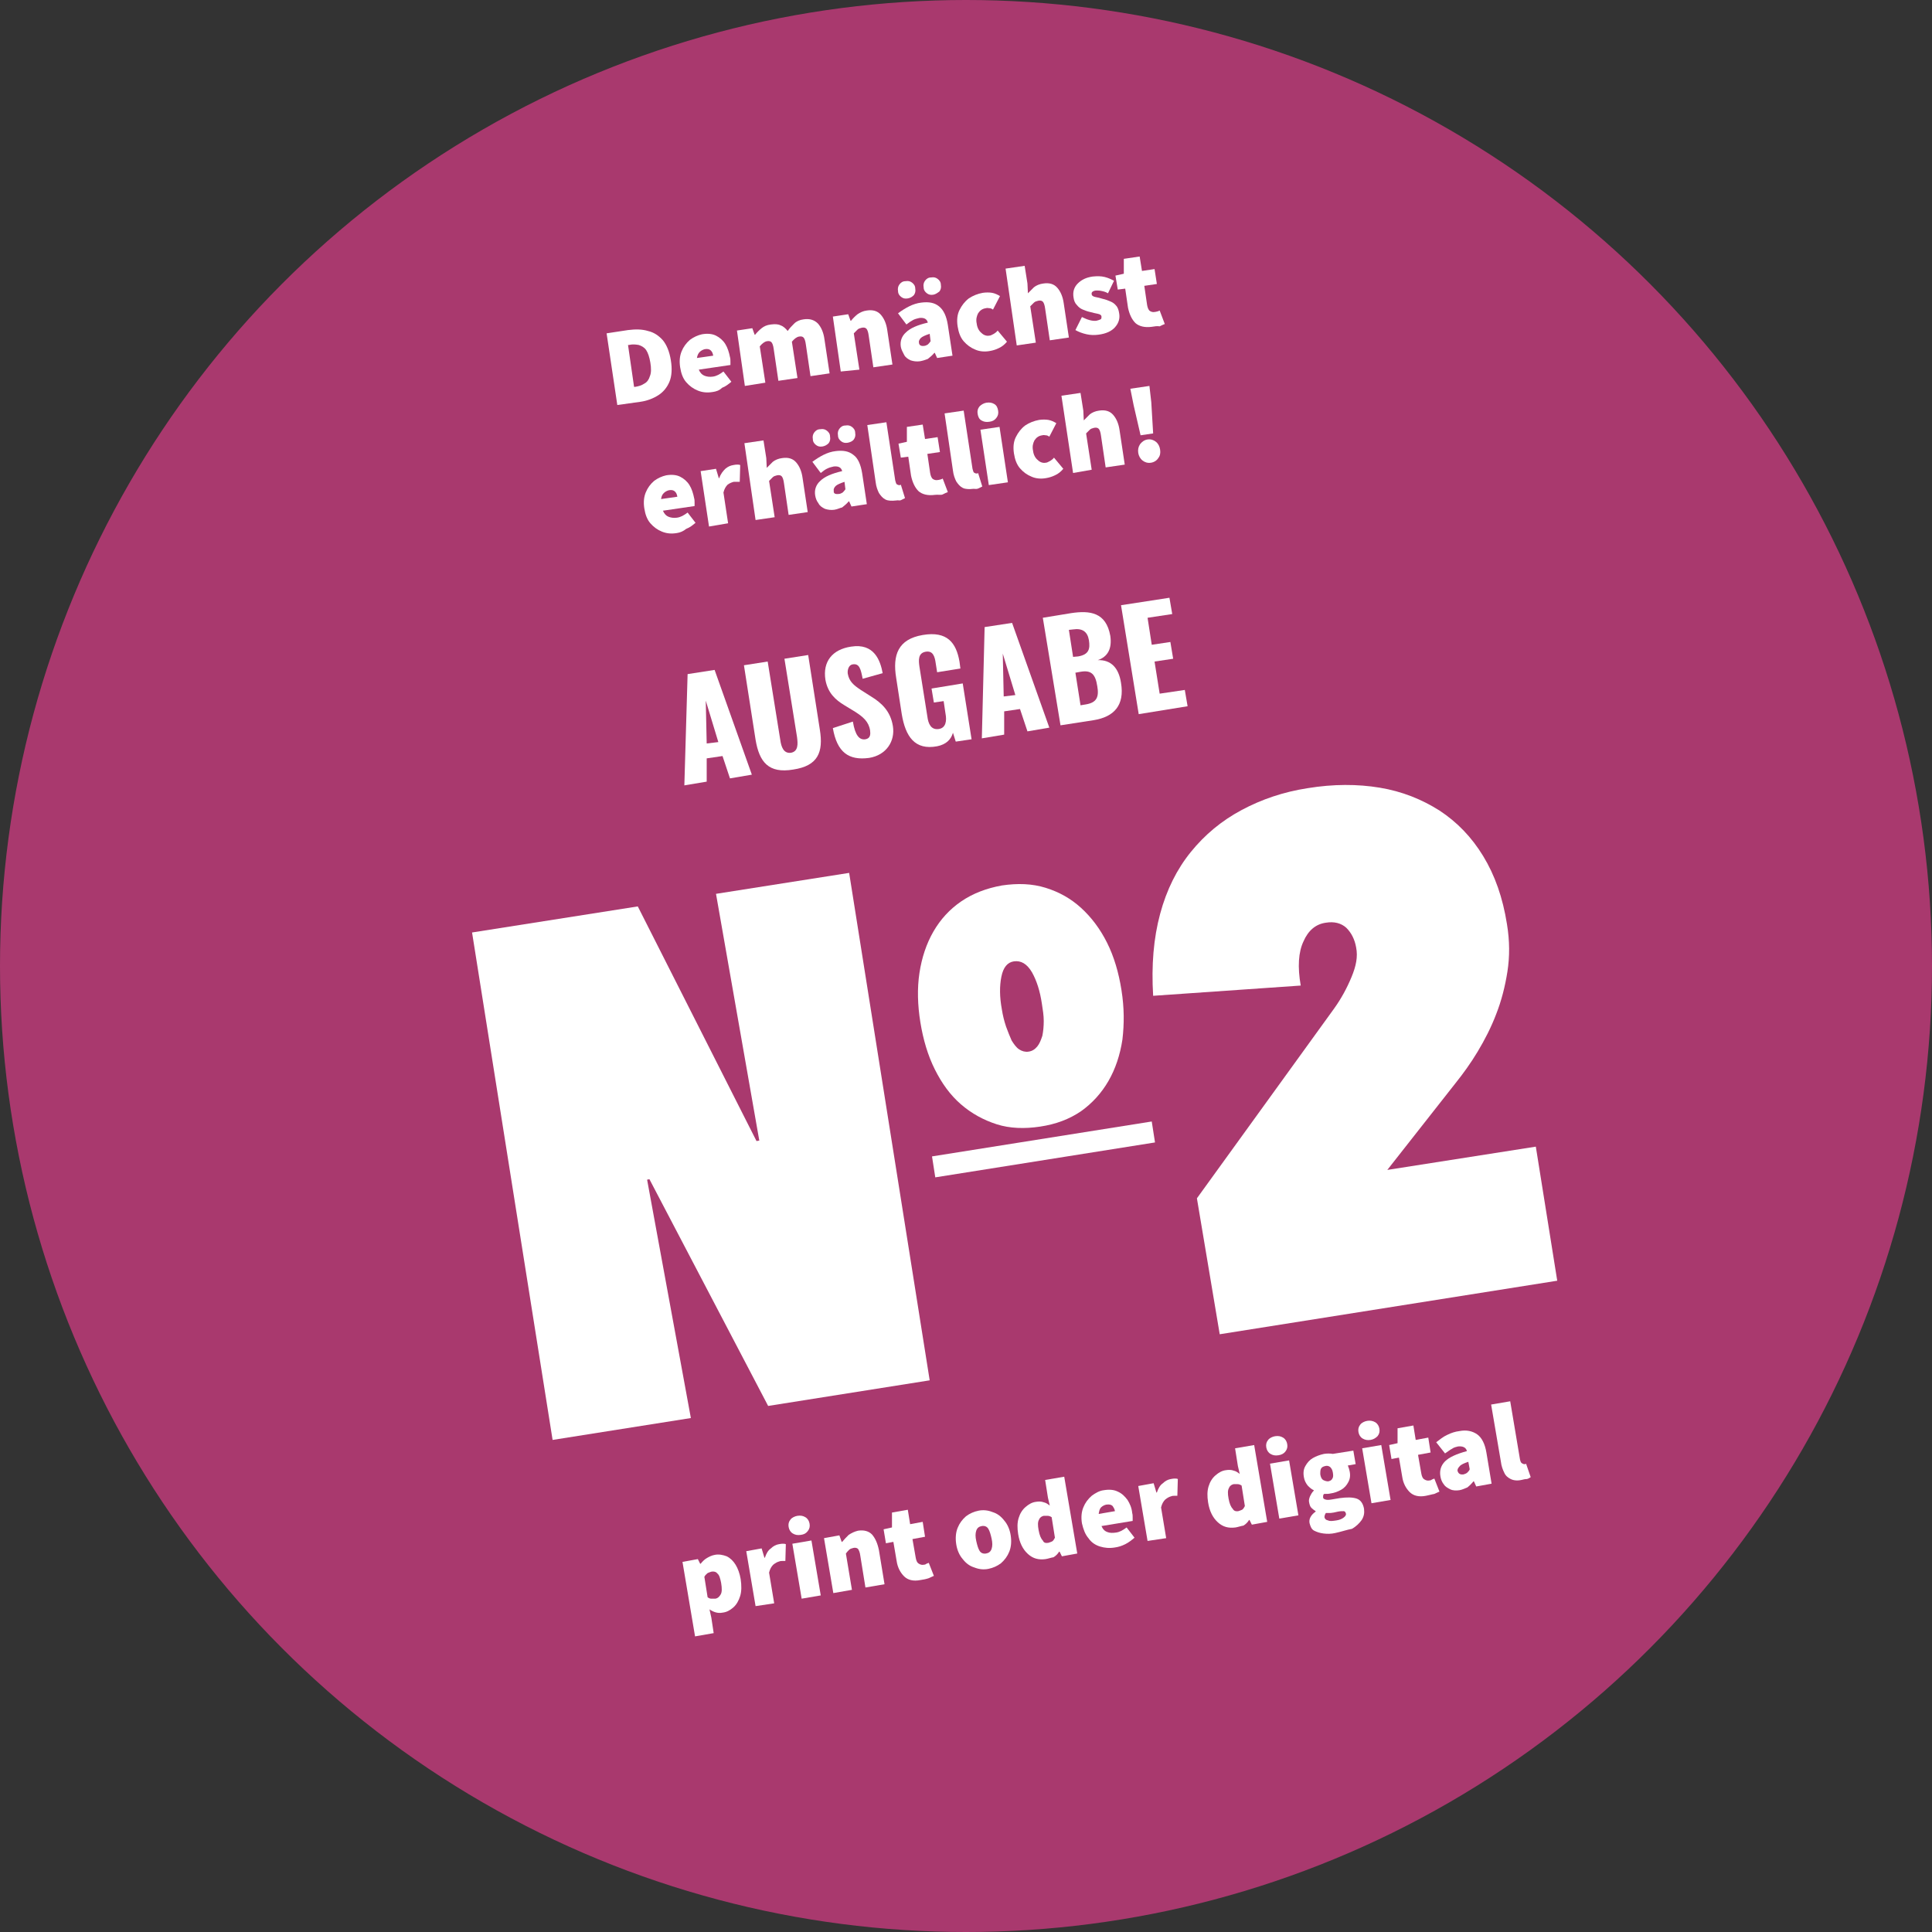 <?xml version="1.0" encoding="UTF-8"?>
<!-- Generator: Adobe Illustrator 27.5.0, SVG Export Plug-In . SVG Version: 6.00 Build 0)  -->
<svg xmlns="http://www.w3.org/2000/svg" xmlns:xlink="http://www.w3.org/1999/xlink" version="1.1" id="Ebene_1" x="0px" y="0px" viewBox="0 0 415 415" style="enable-background:new 0 0 415 415;" xml:space="preserve">
<rect x="0" y="0" width="415" height="415" fill="#333333" stroke="none"/>
<style type="text/css">
	.st0{fill:#A9396E;}
	.st1{fill:#FFFFFF;}
</style>
<circle class="st0" cx="207.5" cy="207.5" r="207.5"></circle>
<path class="st1" d="M147.7,144.8l5.8-0.9l8,22.5l-4.7,0.8l-1.6-4.8l-3.4,0.5l0,5l-4.8,0.8L147.7,144.8L147.7,144.8z M154.3,159.4  l-2.7-8.9l0.2,9.2L154.3,159.4L154.3,159.4z"></path>
<path class="st1" d="M162.3,158.9l-2.5-16l5.1-0.8l2.7,16.8c0.2,1.5,0.7,3,2.3,2.8c1.6-0.3,1.5-1.9,1.3-3.4l-2.7-16.8l5.1-0.8  l2.5,16c0.8,4.9-0.4,7.8-5.7,8.6C165.1,166.2,163.1,163.7,162.3,158.9L162.3,158.9z"></path>
<path class="st1" d="M178.9,156.4l4.3-1.4c0.5,3,1.4,4,2.7,3.8c1.1-0.2,1.1-1.1,1-1.9c-0.3-1.9-1.5-2.9-3.2-4l-2.3-1.4  c-2-1.2-3.6-2.7-4.1-5.5c-0.6-3.9,1.5-6.5,5.5-7.1c5-0.8,6.3,3,6.8,5.7l-4.3,1.2c-0.4-2.1-0.7-3.3-2.1-3.1c-0.9,0.1-1.2,1.2-1.1,2  c0.3,1.7,1.3,2.5,2.8,3.5l2.2,1.4c2.3,1.4,4.2,3.2,4.7,6.4s-1.4,6.2-5.1,6.8C182.3,163.4,179.8,161.6,178.9,156.4L178.9,156.4z"></path>
<path class="st1" d="M193.7,153.4l-1.2-7.8c-0.8-4.9,0.4-8.3,5.7-9.2s7.2,1.7,7.9,5.7l0.2,1.5l-5,0.8l-0.3-1.9  c-0.2-1.5-0.6-2.8-2.2-2.5s-1.5,1.8-1.3,3.2l1.7,10.7c0.2,1.6,0.8,2.9,2.4,2.7s1.8-1.8,1.5-3.3l-0.4-2.7l-2.1,0.3l-0.5-3l6.7-1.1  l1.9,12l-3.4,0.5l-0.6-1.9c-0.4,1.4-1.4,2.5-3.4,2.9C196.5,161.2,194.5,158.2,193.7,153.4L193.7,153.4z"></path>
<path class="st1" d="M211.5,134.7l5.9-0.9l8,22.5l-4.7,0.8l-1.6-4.8l-3.4,0.5l0,5l-4.8,0.8L211.5,134.7L211.5,134.7z M218.1,149.3  l-2.7-8.9l0.2,9.2L218.1,149.3L218.1,149.3z"></path>
<path class="st1" d="M224,132.7l6.1-1c4-0.6,7.5-0.2,8.4,4.9c0.4,2.8-0.6,4.5-2.7,5.2c2.8-0.1,4.5,1.6,5,4.9c0.8,4.8-1.5,7.3-5.9,8  l-7.1,1.1L224,132.7L224,132.7z M231.6,141c2.3-0.4,2.6-1.6,2.3-3.5c-0.3-1.8-1.4-2.6-3.4-2.3l-0.9,0.1l0.9,5.8L231.6,141L231.6,141  z M233.3,151.3c2.3-0.4,2.8-1.6,2.4-3.9c-0.4-2.6-1.3-3.5-3.6-3.1l-1.1,0.2l1.1,7L233.3,151.3L233.3,151.3z"></path>
<path class="st1" d="M240.8,130l10.4-1.6l0.6,3.5l-5.3,0.8l0.9,5.8l4-0.6l0.6,3.6l-4,0.6l1.1,6.9l5.4-0.8l0.6,3.5l-10.5,1.7  L240.8,130L240.8,130z"></path>
<path class="st1" d="M139.5,253.3l-0.5,0.1l9.4,51.2l-29.7,4.7l-17.3-109l35.6-5.6l25.5,50.4l0.6-0.1l-9.3-53l28.6-4.5l17.3,109  L165,302L139.5,253.3L139.5,253.3z"></path>
<path class="st1" d="M223.4,242c-3.3,0.5-6.5,0.4-9.3-0.5s-5.4-2.3-7.7-4.3c-2.3-2-4.1-4.5-5.6-7.5c-1.5-3-2.5-6.4-3.1-10.1  s-0.7-7.3-0.2-10.6c0.5-3.3,1.5-6.3,3-8.9c1.5-2.6,3.5-4.8,6-6.5c2.5-1.7,5.4-2.8,8.7-3.4c3.4-0.5,6.5-0.4,9.4,0.5  c2.9,0.9,5.4,2.3,7.6,4.3c2.2,2,4.1,4.5,5.6,7.5c1.5,3,2.5,6.4,3.1,10.2s0.6,7.2,0.2,10.6c-0.5,3.3-1.5,6.3-3,8.9  c-1.5,2.6-3.5,4.8-5.9,6.5C229.7,240.4,226.8,241.5,223.4,242L223.4,242z M217.8,206.5c-1.4,0.2-2.3,1.3-2.7,3.3  c-0.4,2-0.4,4.3,0.1,7c0.2,1.3,0.5,2.5,0.9,3.7c0.4,1.1,0.8,2.1,1.2,3c0.5,0.8,1,1.5,1.6,1.9c0.6,0.4,1.3,0.6,2,0.5  c0.8-0.1,1.4-0.5,1.9-1.1c0.5-0.6,0.8-1.4,1.1-2.3c0.2-1,0.3-2,0.3-3.2s-0.2-2.4-0.4-3.7c-0.4-2.7-1.1-4.9-2.1-6.7  C220.6,207,219.3,206.3,217.8,206.5z"></path>
<path class="st1" d="M257.1,257.4l29.5-40.8c1.5-2.1,2.7-4.3,3.7-6.7s1.4-4.4,1-6.4c-0.3-1.7-1-3.1-2.1-4.2c-1.1-1-2.6-1.4-4.4-1.1  c-2.2,0.3-3.8,1.7-4.8,4c-1.1,2.3-1.3,5.5-0.6,9.5l-31.7,2.2c-0.4-6.6,0.1-12.4,1.5-17.6c1.4-5.2,3.6-9.6,6.6-13.3  c3-3.7,6.6-6.7,10.9-9c4.3-2.3,9-3.9,14.2-4.7c5.5-0.9,10.7-0.9,15.5-0.1c4.8,0.8,9,2.5,12.8,4.9c3.8,2.5,6.9,5.7,9.4,9.8  s4.2,8.9,5.1,14.6c0.6,3.6,0.6,7,0.1,10.2c-0.5,3.2-1.3,6.3-2.4,9.1c-1.1,2.9-2.5,5.6-4,8.1c-1.5,2.5-3.1,4.7-4.7,6.7l-14.7,18.7  l31.9-5l4.6,28.8l-72.5,11.5L257.1,257.4L257.1,257.4z"></path>
<path class="st1" d="M200.9,252.9l-0.7-4.5l47.2-7.5l0.7,4.5L200.9,252.9z"></path>
<g>
	<path class="st1" d="M132.6,87l-2.3-15.4l4.6-0.7c1.6-0.2,3-0.2,4.3,0.2c1.3,0.3,2.3,1,3.2,2c0.8,1,1.4,2.4,1.7,4.3   c0.3,1.8,0.2,3.4-0.3,4.6c-0.5,1.2-1.3,2.2-2.4,2.9c-1.1,0.7-2.4,1.2-3.8,1.4L132.6,87z M136.2,83.1l0.2,0c0.7-0.1,1.4-0.3,2-0.7   c0.6-0.3,1-0.9,1.2-1.6c0.3-0.7,0.3-1.7,0.1-2.9c-0.2-1.2-0.5-2.1-0.9-2.7c-0.4-0.6-1-0.9-1.6-1.1c-0.6-0.1-1.3-0.2-2.1,0l-0.2,0   L136.2,83.1z"></path>
	<path class="st1" d="M153.1,84.2c-1.2,0.2-2.2,0.1-3.2-0.3c-1-0.4-1.8-1-2.5-1.8s-1.1-1.9-1.3-3.2c-0.2-1.3-0.1-2.4,0.3-3.4   c0.4-1,1-1.8,1.8-2.5c0.8-0.6,1.7-1,2.6-1.2c1.2-0.2,2.2-0.1,3,0.3c0.8,0.4,1.5,1,2,1.8c0.5,0.8,0.8,1.8,1,2.8   c0.1,0.3,0.1,0.7,0.1,1c0,0.3,0,0.6,0,0.7l-6.8,1c0.3,0.7,0.7,1.1,1.2,1.3c0.5,0.2,1.1,0.3,1.8,0.2c0.8-0.1,1.5-0.5,2.3-1.1   l1.7,2.2c-0.6,0.5-1.2,1-2,1.3C154.5,83.9,153.8,84.1,153.1,84.2z M149.7,76.9l3.5-0.5c-0.1-0.5-0.2-0.8-0.5-1.1   c-0.3-0.3-0.7-0.4-1.3-0.3c-0.4,0.1-0.8,0.3-1.1,0.6S149.8,76.3,149.7,76.9z"></path>
	<path class="st1" d="M160,82.9L158.3,71l3.3-0.5l0.5,1.4l0.1,0c0.4-0.5,0.9-1,1.4-1.4c0.5-0.4,1.1-0.7,2-0.8s1.5-0.1,2.1,0.2   c0.6,0.2,1.1,0.7,1.5,1.2c0.4-0.6,0.9-1.1,1.4-1.6c0.5-0.5,1.2-0.8,2-0.9c1.3-0.2,2.3,0.1,3.1,0.9c0.7,0.8,1.2,1.9,1.4,3.4l1.1,7.3   l-4.1,0.6l-1-6.8c-0.1-0.8-0.3-1.3-0.5-1.5s-0.5-0.3-1-0.2c-0.5,0.1-1,0.5-1.5,1.1l1.2,7.8l-4.1,0.6l-1-6.8   c-0.1-0.8-0.3-1.3-0.5-1.5c-0.2-0.2-0.5-0.3-1-0.2c-0.5,0.1-1,0.5-1.5,1.1l1.2,7.8L160,82.9z"></path>
	<path class="st1" d="M180.6,79.8L178.9,68l3.3-0.5l0.5,1.4l0.1,0c0.4-0.5,0.9-1,1.4-1.4c0.6-0.4,1.2-0.7,2-0.8   c1.3-0.2,2.3,0.1,3,0.9c0.7,0.8,1.2,1.9,1.4,3.4l1.1,7.3l-4.1,0.6l-1-6.8c-0.1-0.8-0.3-1.3-0.5-1.5c-0.2-0.2-0.5-0.3-1-0.2   c-0.4,0.1-0.7,0.2-0.9,0.4c-0.2,0.2-0.5,0.5-0.8,0.8l1.2,7.8L180.6,79.8z"></path>
	<path class="st1" d="M197.6,77.6c-0.7,0.1-1.4,0-2-0.2c-0.6-0.3-1.1-0.6-1.4-1.2s-0.6-1.1-0.7-1.7c-0.2-1.2,0.2-2.3,1.1-3.1   c0.9-0.9,2.5-1.6,4.7-2.1c-0.2-0.8-0.8-1.1-1.8-1c-0.4,0.1-0.9,0.2-1.3,0.4c-0.4,0.2-1,0.6-1.5,1l-1.8-2.4c0.8-0.6,1.6-1.1,2.4-1.5   c0.8-0.4,1.7-0.7,2.6-0.8c1.6-0.2,2.8,0,3.8,0.8s1.6,2.1,1.9,4l1,6.6l-3.3,0.5l-0.5-1.1l-0.1,0c-0.4,0.5-0.9,0.9-1.4,1.3   C198.8,77.3,198.2,77.5,197.6,77.6z M195,64.1c-0.6,0.1-1,0-1.4-0.3c-0.4-0.3-0.7-0.7-0.7-1.3c-0.1-0.5,0-1,0.3-1.4   c0.3-0.4,0.7-0.7,1.3-0.7c0.6-0.1,1,0,1.4,0.3c0.4,0.3,0.7,0.7,0.7,1.3c0.1,0.5,0,1-0.3,1.4C196,63.7,195.6,64,195,64.1z    M198.5,74.3c0.3,0,0.6-0.2,0.8-0.3c0.2-0.2,0.4-0.4,0.6-0.7l-0.2-1.6c-0.9,0.3-1.6,0.6-1.9,0.9c-0.3,0.3-0.5,0.7-0.4,1   C197.4,74.1,197.8,74.4,198.5,74.3z M200.5,63.3c-0.6,0.1-1,0-1.4-0.3c-0.4-0.3-0.7-0.7-0.7-1.3c-0.1-0.5,0-1,0.3-1.4   c0.3-0.4,0.7-0.7,1.3-0.7c0.6-0.1,1,0,1.4,0.3c0.4,0.3,0.7,0.7,0.7,1.3c0.1,0.5,0,1-0.3,1.4C201.4,62.9,201,63.2,200.5,63.3z"></path>
	<path class="st1" d="M212.6,75.4c-1.1,0.2-2.2,0.1-3.1-0.3c-1-0.4-1.8-1-2.5-1.8c-0.7-0.8-1.1-1.9-1.3-3.2   c-0.2-1.3-0.1-2.5,0.4-3.5c0.5-1,1.1-1.8,2-2.5c0.9-0.6,1.9-1,3-1.2c0.7-0.1,1.4-0.1,2,0c0.6,0.1,1.2,0.4,1.7,0.7l-1.5,2.9   c-0.3-0.2-0.5-0.3-0.8-0.3s-0.4-0.1-0.7,0c-0.8,0.1-1.3,0.5-1.7,1.1c-0.3,0.6-0.5,1.3-0.3,2.2c0.1,0.9,0.5,1.6,1,2   c0.5,0.5,1.1,0.7,1.7,0.6c0.3,0,0.6-0.2,1-0.4c0.3-0.2,0.6-0.4,0.8-0.7l2,2.4c-0.5,0.6-1.1,1.1-1.8,1.4   C213.9,75.1,213.2,75.3,212.6,75.4z"></path>
	<path class="st1" d="M218.4,74.2l-2.4-16.5l4.1-0.6l0.6,3.8l0.1,2.1c0.4-0.4,0.8-0.8,1.3-1.3c0.5-0.4,1.2-0.7,2-0.8   c1.3-0.2,2.3,0.1,3,0.9c0.7,0.8,1.2,1.9,1.4,3.4l1.1,7.3l-4.1,0.6l-1-6.8c-0.1-0.8-0.3-1.3-0.5-1.5c-0.2-0.2-0.5-0.3-1-0.2   c-0.4,0.1-0.7,0.2-0.9,0.4c-0.2,0.2-0.5,0.5-0.8,0.8l1.2,7.8L218.4,74.2z"></path>
	<path class="st1" d="M235.9,71.9c-0.8,0.1-1.6,0.1-2.5-0.1c-0.9-0.2-1.7-0.5-2.4-0.9l1.4-2.8c1.2,0.6,2.2,0.9,3.1,0.8   c0.4-0.1,0.7-0.2,0.9-0.3c0.2-0.1,0.2-0.3,0.2-0.6c0-0.3-0.3-0.5-0.8-0.6c-0.5-0.1-1-0.2-1.7-0.4c-0.5-0.1-1-0.3-1.5-0.5   c-0.5-0.2-0.9-0.5-1.3-1c-0.4-0.4-0.6-0.9-0.7-1.6c-0.2-1.2,0.1-2.2,0.9-3c0.8-0.8,1.8-1.3,3.2-1.5c1-0.1,1.8-0.1,2.6,0.1   c0.8,0.2,1.4,0.5,2,0.8L238,63c-0.5-0.3-0.9-0.4-1.4-0.5c-0.4-0.1-0.8-0.1-1.2-0.1c-0.7,0.1-1,0.4-0.9,0.8c0,0.3,0.3,0.5,0.8,0.6   c0.5,0.1,1,0.2,1.6,0.4c0.5,0.1,1,0.3,1.5,0.5c0.5,0.2,1,0.5,1.3,0.9c0.4,0.4,0.6,1,0.7,1.7c0.2,1.1-0.1,2.1-0.9,3   C238.8,71.1,237.6,71.7,235.9,71.9z"></path>
	<path class="st1" d="M247.4,70.2c-1.5,0.2-2.7-0.1-3.5-0.8c-0.8-0.8-1.3-1.9-1.6-3.3l-0.6-4.1l-1.6,0.2l-0.5-3l1.8-0.4l0-3.2   l3.4-0.5l0.5,3.1l2.7-0.4l0.5,3.2l-2.7,0.4l0.6,4.1c0.1,0.6,0.3,1.1,0.6,1.3c0.3,0.2,0.7,0.3,1.1,0.2c0.2,0,0.4-0.1,0.5-0.1   s0.3-0.1,0.5-0.2l1.1,2.9c-0.3,0.1-0.7,0.3-1.1,0.5C248.6,70,248,70.1,247.4,70.2z"></path>
	<path class="st1" d="M145.4,114.5c-1.2,0.2-2.2,0.1-3.2-0.3s-1.8-1-2.5-1.8s-1.1-1.9-1.3-3.2c-0.2-1.3-0.1-2.4,0.3-3.4   c0.4-1,1-1.8,1.8-2.5c0.8-0.6,1.7-1,2.6-1.2c1.2-0.2,2.2-0.1,3,0.3c0.8,0.4,1.5,1,2,1.8c0.5,0.8,0.8,1.8,1,2.8   c0.1,0.3,0.1,0.7,0.1,1c0,0.3,0,0.6,0,0.7l-6.8,1c0.3,0.7,0.7,1.1,1.2,1.3c0.5,0.2,1.1,0.3,1.8,0.2c0.8-0.1,1.5-0.5,2.3-1.1   l1.7,2.2c-0.6,0.5-1.2,1-2,1.3C146.8,114.1,146.1,114.4,145.4,114.5z M142,107.2l3.5-0.5c-0.1-0.5-0.2-0.8-0.5-1.1   c-0.3-0.3-0.7-0.4-1.3-0.3c-0.4,0.1-0.8,0.3-1.1,0.6S142.1,106.5,142,107.2z"></path>
	<path class="st1" d="M152.3,113.1l-1.8-11.9l3.3-0.5l0.6,2l0.1,0c0.3-0.9,0.8-1.5,1.3-2c0.6-0.5,1.1-0.7,1.7-0.8   c0.4-0.1,0.7-0.1,0.9-0.1c0.2,0,0.4,0,0.6,0.1l-0.1,3.6c-0.2,0-0.4,0-0.6,0c-0.2,0-0.5,0-0.7,0c-0.4,0.1-0.9,0.3-1.3,0.6   c-0.4,0.4-0.7,0.9-0.9,1.7l1,6.6L152.3,113.1z"></path>
	<path class="st1" d="M162.3,111.7l-2.4-16.5l4.1-0.6l0.6,3.8l0.1,2.1c0.4-0.4,0.8-0.8,1.3-1.3c0.5-0.4,1.2-0.7,2-0.8   c1.3-0.2,2.3,0.1,3,0.9c0.7,0.8,1.2,1.9,1.4,3.4l1.1,7.3l-4.1,0.6l-1-6.8c-0.1-0.8-0.3-1.3-0.5-1.5c-0.2-0.2-0.5-0.3-1-0.2   c-0.4,0.1-0.7,0.2-0.9,0.4c-0.2,0.2-0.5,0.5-0.8,0.8l1.2,7.8L162.3,111.7z"></path>
	<path class="st1" d="M179.2,109.5c-0.7,0.1-1.4,0-2-0.2c-0.6-0.3-1.1-0.6-1.4-1.2c-0.4-0.5-0.6-1.1-0.7-1.7   c-0.2-1.2,0.2-2.3,1.1-3.1c0.9-0.9,2.5-1.6,4.7-2.1c-0.2-0.8-0.8-1.1-1.8-1c-0.4,0.1-0.9,0.2-1.3,0.4c-0.5,0.2-1,0.6-1.5,1   l-1.8-2.4c0.8-0.6,1.6-1.1,2.4-1.5c0.8-0.4,1.7-0.7,2.6-0.8c1.6-0.2,2.8,0,3.8,0.8c1,0.7,1.6,2.1,1.9,4l1,6.6l-3.3,0.5l-0.5-1.1   l-0.1,0c-0.4,0.5-0.9,0.9-1.4,1.3C180.4,109.1,179.9,109.4,179.2,109.5z M176.7,95.9c-0.6,0.1-1,0-1.4-0.3   c-0.4-0.3-0.7-0.7-0.7-1.3c-0.1-0.5,0-1,0.3-1.4s0.7-0.7,1.3-0.7c0.6-0.1,1,0,1.4,0.3c0.4,0.3,0.7,0.7,0.7,1.3c0.1,0.5,0,1-0.3,1.4   C177.6,95.6,177.2,95.8,176.7,95.9z M180.2,106.1c0.3,0,0.6-0.2,0.8-0.3c0.2-0.2,0.4-0.4,0.6-0.7l-0.2-1.6   c-0.9,0.3-1.6,0.6-1.9,0.9c-0.3,0.3-0.5,0.7-0.4,1C179,106,179.4,106.2,180.2,106.1z M182.1,95.1c-0.6,0.1-1,0-1.4-0.3   c-0.4-0.3-0.7-0.7-0.7-1.3c-0.1-0.5,0-1,0.3-1.4c0.3-0.4,0.7-0.7,1.3-0.7c0.6-0.1,1,0,1.4,0.3c0.4,0.3,0.7,0.7,0.7,1.3   c0.1,0.5,0,1-0.3,1.4C183.1,94.8,182.6,95,182.1,95.1z"></path>
	<path class="st1" d="M192.5,107.5c-0.9,0.1-1.7,0.1-2.3-0.2c-0.6-0.3-1-0.8-1.4-1.4c-0.3-0.6-0.6-1.4-0.7-2.3l-1.8-12.3l4.1-0.6   l1.9,12.5c0.1,0.4,0.2,0.7,0.3,0.8c0.2,0.1,0.3,0.2,0.5,0.2c0.1,0,0.1,0,0.2,0c0.1,0,0.1,0,0.2-0.1l0.9,2.9   c-0.2,0.1-0.4,0.2-0.8,0.4S193,107.4,192.5,107.5z"></path>
	<path class="st1" d="M200.8,106.3c-1.5,0.2-2.7-0.1-3.5-0.8c-0.8-0.8-1.3-1.9-1.6-3.3l-0.6-4.1l-1.6,0.2l-0.5-3l1.8-0.4l0-3.2   l3.4-0.5l0.5,3.1l2.7-0.4l0.5,3.2l-2.7,0.4l0.6,4.1c0.1,0.6,0.3,1.1,0.6,1.3c0.3,0.2,0.7,0.3,1.1,0.2c0.2,0,0.4-0.1,0.5-0.1   s0.3-0.1,0.5-0.2l1.1,2.9c-0.3,0.1-0.7,0.3-1.1,0.5S201.5,106.2,200.8,106.3z"></path>
	<path class="st1" d="M209.1,105c-0.9,0.1-1.7,0.1-2.3-0.2c-0.6-0.3-1-0.8-1.4-1.4c-0.3-0.6-0.6-1.4-0.7-2.3l-1.8-12.3l4.1-0.6   l1.9,12.5c0.1,0.4,0.2,0.7,0.3,0.8c0.2,0.1,0.3,0.2,0.5,0.2c0.1,0,0.1,0,0.2,0c0.1,0,0.1,0,0.2-0.1l0.9,2.9   c-0.2,0.1-0.4,0.2-0.8,0.4S209.5,105,209.1,105z"></path>
	<path class="st1" d="M212.5,90.6c-0.7,0.1-1.2,0-1.7-0.3c-0.5-0.3-0.7-0.8-0.8-1.4c-0.1-0.6,0-1.1,0.4-1.6c0.4-0.4,0.9-0.7,1.5-0.8   c0.7-0.1,1.2,0,1.7,0.3c0.5,0.3,0.7,0.8,0.8,1.4c0.1,0.6,0,1.1-0.4,1.6S213.2,90.5,212.5,90.6z M212.4,104.2l-1.8-11.9l4.1-0.6   l1.8,11.9L212.4,104.2z"></path>
	<path class="st1" d="M224.7,102.7c-1.1,0.2-2.2,0.1-3.1-0.3c-1-0.4-1.8-1-2.5-1.8c-0.7-0.8-1.1-1.9-1.3-3.2   c-0.2-1.3-0.1-2.5,0.4-3.5c0.5-1,1.1-1.8,2-2.5c0.9-0.6,1.9-1,3-1.2c0.7-0.1,1.4-0.1,2,0c0.6,0.1,1.2,0.4,1.7,0.7l-1.5,2.9   c-0.3-0.2-0.5-0.3-0.8-0.3c-0.2,0-0.4-0.1-0.7,0c-0.8,0.1-1.3,0.5-1.7,1.1c-0.3,0.6-0.5,1.3-0.3,2.2c0.1,0.9,0.5,1.6,1,2   c0.5,0.5,1.1,0.7,1.7,0.6c0.3,0,0.6-0.2,1-0.4c0.3-0.2,0.6-0.4,0.8-0.7l2,2.4c-0.5,0.6-1.1,1.1-1.8,1.4   C226,102.4,225.3,102.6,224.7,102.7z"></path>
	<path class="st1" d="M230.5,101.6L228,85l4.1-0.6l0.6,3.8l0.1,2.1c0.4-0.4,0.8-0.8,1.3-1.3c0.5-0.4,1.2-0.7,2-0.8   c1.3-0.2,2.3,0.1,3,0.9c0.7,0.8,1.2,1.9,1.4,3.4l1.1,7.3l-4.1,0.6l-1-6.8c-0.1-0.8-0.3-1.3-0.5-1.5c-0.2-0.2-0.5-0.3-1-0.2   c-0.4,0.1-0.7,0.2-0.9,0.4c-0.2,0.2-0.5,0.5-0.8,0.8l1.2,7.8L230.5,101.6z"></path>
	<path class="st1" d="M247.2,99.4c-0.7,0.1-1.3-0.1-1.8-0.5c-0.5-0.4-0.8-1-0.9-1.6c-0.1-0.7,0-1.3,0.4-1.9c0.4-0.5,0.9-0.9,1.6-1   c0.7-0.1,1.3,0.1,1.8,0.5c0.5,0.4,0.8,1,0.9,1.7c0.1,0.7,0,1.3-0.4,1.8C248.5,98.9,247.9,99.3,247.2,99.4z M245,93.5l-1.5-6.5   l-0.7-3.5l4.1-0.6l0.4,3.5l0.4,6.7L245,93.5z"></path>
</g>
<g>
	<path class="st1" d="M149.3,351.5l-2.7-16l3.3-0.6l0.5,1l0.1,0c0.4-0.5,0.8-0.9,1.3-1.2c0.5-0.3,1.1-0.6,1.7-0.7   c0.9-0.2,1.8,0,2.6,0.3c0.8,0.4,1.4,1,1.9,1.8c0.5,0.8,0.9,1.9,1.1,3.1c0.2,1.4,0.2,2.6-0.1,3.6c-0.3,1-0.8,1.9-1.5,2.5   c-0.7,0.6-1.4,1-2.3,1.1c-1,0.2-1.9-0.1-2.8-0.7l0.4,1.8l0.5,3.3L149.3,351.5z M153.7,343.4c0.5-0.1,0.8-0.4,1.1-0.9   c0.3-0.5,0.3-1.3,0.1-2.5c-0.2-1-0.4-1.7-0.8-2c-0.3-0.4-0.8-0.5-1.3-0.4c-0.3,0.1-0.6,0.2-0.8,0.3c-0.2,0.2-0.5,0.4-0.7,0.8   l0.7,4.4c0.3,0.2,0.5,0.3,0.8,0.3C153.2,343.4,153.4,343.4,153.7,343.4z"></path>
	<path class="st1" d="M162.3,345l-2-11.8l3.3-0.6l0.6,2l0.1,0c0.3-0.9,0.7-1.6,1.3-2c0.5-0.5,1.1-0.8,1.7-0.9   c0.4-0.1,0.7-0.1,0.9-0.1c0.2,0,0.4,0,0.6,0.1l-0.1,3.6c-0.2,0-0.4,0-0.6,0c-0.2,0-0.5,0-0.7,0.1c-0.4,0.1-0.8,0.3-1.3,0.7   c-0.4,0.4-0.7,0.9-0.9,1.7l1.1,6.6L162.3,345z"></path>
	<path class="st1" d="M172,329.7c-0.7,0.1-1.2,0-1.7-0.3c-0.5-0.3-0.8-0.8-0.9-1.4c-0.1-0.6,0-1.1,0.4-1.6c0.3-0.4,0.9-0.7,1.5-0.8   c0.7-0.1,1.2,0,1.7,0.3s0.8,0.8,0.9,1.4c0.1,0.6,0,1.1-0.4,1.6S172.7,329.6,172,329.7z M172.2,343.4l-2-11.8l4.1-0.7l2,11.8   L172.2,343.4z"></path>
	<path class="st1" d="M179,342.2l-2-11.8l3.3-0.6l0.5,1.4l0.1,0c0.4-0.5,0.9-1,1.4-1.5c0.6-0.4,1.2-0.7,2-0.9c1.3-0.2,2.3,0.1,3,0.8   c0.7,0.8,1.2,1.9,1.5,3.4l1.2,7.3l-4.1,0.7l-1.1-6.8c-0.1-0.8-0.3-1.2-0.5-1.5c-0.2-0.2-0.6-0.3-1-0.2c-0.4,0.1-0.7,0.2-0.9,0.4   c-0.2,0.2-0.5,0.5-0.7,0.8l1.3,7.8L179,342.2z"></path>
	<path class="st1" d="M197.7,339.4c-1.5,0.3-2.7,0-3.5-0.8c-0.8-0.8-1.4-1.9-1.6-3.3l-0.7-4.1l-1.6,0.3l-0.5-3l1.8-0.4l0-3.2   l3.4-0.6l0.5,3.1l2.7-0.5l0.5,3.2l-2.7,0.5l0.7,4c0.1,0.6,0.3,1.1,0.7,1.3c0.3,0.2,0.7,0.3,1.1,0.2c0.2,0,0.4-0.1,0.5-0.2   c0.2-0.1,0.3-0.1,0.5-0.2l1.1,2.8c-0.3,0.1-0.6,0.3-1.1,0.5C198.9,339.2,198.4,339.3,197.7,339.4z"></path>
	<path class="st1" d="M212.3,337c-1,0.2-2,0.1-3-0.3c-1-0.3-1.8-0.9-2.5-1.8c-0.7-0.8-1.2-1.9-1.4-3.2c-0.2-1.3-0.1-2.5,0.3-3.5   c0.4-1,1-1.8,1.8-2.5c0.8-0.6,1.7-1,2.7-1.2c1-0.2,2-0.1,3,0.3c1,0.3,1.8,0.9,2.5,1.8c0.7,0.8,1.2,1.9,1.4,3.2   c0.2,1.3,0.1,2.5-0.3,3.5c-0.4,1-1,1.8-1.8,2.5C214.2,336.4,213.3,336.8,212.3,337z M211.8,333.7c0.6-0.1,1-0.4,1.2-1   c0.2-0.6,0.2-1.3,0-2.2s-0.4-1.6-0.7-2.1c-0.3-0.5-0.8-0.7-1.4-0.6c-0.6,0.1-1,0.4-1.2,1c-0.2,0.6-0.2,1.3,0,2.2   c0.2,0.9,0.4,1.6,0.7,2.1C210.7,333.6,211.2,333.8,211.8,333.7z"></path>
	<path class="st1" d="M224.6,334.9c-1.5,0.2-2.7-0.1-3.8-1.1c-1.1-1-1.8-2.4-2.1-4.3c-0.2-1.3-0.2-2.4,0.1-3.4   c0.3-1,0.8-1.8,1.5-2.4c0.7-0.6,1.4-1,2.2-1.1c0.6-0.1,1.2-0.1,1.7,0.1c0.5,0.1,0.9,0.4,1.3,0.7l-0.4-1.7l-0.6-3.8l4.1-0.7   l2.8,16.5l-3.3,0.6l-0.5-1l-0.1,0c-0.3,0.5-0.7,0.9-1.2,1.2C225.7,334.6,225.2,334.8,224.6,334.9z M225.2,331.4   c0.3-0.1,0.6-0.2,0.8-0.3s0.4-0.4,0.6-0.8l-0.7-4.4c-0.3-0.2-0.6-0.3-0.9-0.3c-0.3,0-0.6,0-0.8,0c-0.4,0.1-0.8,0.3-1,0.8   c-0.3,0.5-0.3,1.2-0.1,2.3c0.2,1.1,0.5,1.8,0.9,2.2C224.2,331.4,224.6,331.5,225.2,331.4z"></path>
	<path class="st1" d="M239.5,332.4c-1.2,0.2-2.2,0.1-3.2-0.2c-1-0.3-1.9-0.9-2.5-1.8c-0.7-0.8-1.1-1.9-1.4-3.2   c-0.2-1.3-0.1-2.4,0.3-3.4c0.4-1,1-1.8,1.8-2.5c0.8-0.6,1.7-1.1,2.6-1.2c1.2-0.2,2.2-0.1,3,0.3c0.9,0.4,1.5,1,2.1,1.8   c0.5,0.8,0.9,1.7,1,2.8c0.1,0.3,0.1,0.7,0.1,1c0,0.3,0,0.6,0,0.7l-6.7,1.1c0.3,0.7,0.7,1.1,1.3,1.3c0.5,0.2,1.1,0.2,1.8,0.1   c0.8-0.1,1.5-0.5,2.3-1.1l1.7,2.2c-0.6,0.5-1.2,1-2,1.4C240.9,332.1,240.2,332.3,239.5,332.4z M236,325.2l3.5-0.6   c-0.1-0.5-0.3-0.8-0.5-1.1c-0.3-0.3-0.7-0.4-1.4-0.3c-0.4,0.1-0.8,0.3-1.1,0.6C236.2,324.1,236.1,324.6,236,325.2z"></path>
	<path class="st1" d="M246.5,331l-2-11.8l3.3-0.6l0.6,2l0.1,0c0.3-0.9,0.7-1.6,1.3-2c0.5-0.5,1.1-0.8,1.7-0.9   c0.4-0.1,0.7-0.1,0.9-0.1c0.2,0,0.4,0,0.6,0.1l-0.1,3.6c-0.2,0-0.4,0-0.6,0c-0.2,0-0.5,0-0.7,0.1c-0.4,0.1-0.8,0.3-1.3,0.7   c-0.4,0.4-0.7,0.9-0.9,1.7l1.1,6.6L246.5,331z"></path>
	<path class="st1" d="M265.4,328.1c-1.5,0.2-2.7-0.1-3.8-1.1c-1.1-1-1.8-2.4-2.1-4.3c-0.2-1.3-0.2-2.4,0.1-3.4   c0.3-1,0.8-1.8,1.5-2.4c0.7-0.6,1.4-1,2.2-1.1c0.6-0.1,1.2-0.1,1.7,0.1c0.5,0.1,0.9,0.4,1.3,0.7l-0.4-1.7l-0.6-3.8l4.1-0.7   l2.8,16.5l-3.3,0.6l-0.5-1l-0.1,0c-0.3,0.5-0.7,0.9-1.2,1.2C266.5,327.8,266,328,265.4,328.1z M266,324.6c0.3-0.1,0.6-0.2,0.8-0.3   s0.4-0.4,0.6-0.8l-0.7-4.4c-0.3-0.2-0.6-0.3-0.9-0.3s-0.6,0-0.8,0c-0.4,0.1-0.8,0.3-1,0.8c-0.3,0.5-0.3,1.2-0.1,2.3   c0.2,1.1,0.5,1.8,0.9,2.2C265,324.5,265.4,324.7,266,324.6z"></path>
	<path class="st1" d="M274.6,312.6c-0.7,0.1-1.2,0-1.7-0.3c-0.5-0.3-0.8-0.8-0.9-1.4c-0.1-0.6,0-1.1,0.4-1.6   c0.3-0.4,0.9-0.7,1.5-0.8c0.7-0.1,1.2,0,1.7,0.3c0.5,0.3,0.8,0.8,0.9,1.4c0.1,0.6,0,1.1-0.4,1.6   C275.8,312.2,275.3,312.5,274.6,312.6z M274.8,326.2l-2-11.8l4.1-0.7l2,11.8L274.8,326.2z"></path>
	<path class="st1" d="M286.8,329.3c-0.9,0.2-1.7,0.2-2.5,0.1c-0.8-0.1-1.4-0.3-2-0.6s-0.8-0.9-1-1.6c-0.2-0.9,0.3-1.8,1.3-2.5l0-0.1   c-0.3-0.2-0.6-0.4-0.9-0.7s-0.4-0.7-0.5-1.2c-0.1-0.4,0-0.8,0.2-1.3c0.2-0.4,0.4-0.8,0.8-1.2l0-0.1c-0.5-0.2-0.9-0.6-1.3-1   c-0.4-0.5-0.7-1.1-0.8-1.7c-0.2-1-0.1-1.8,0.3-2.5c0.4-0.7,0.9-1.3,1.6-1.7c0.7-0.4,1.5-0.7,2.4-0.9c0.7-0.1,1.3-0.1,1.9,0l4.4-0.7   l0.5,2.9l-1.7,0.3c0.1,0.1,0.1,0.3,0.2,0.5c0.1,0.2,0.1,0.4,0.2,0.7c0.2,0.9,0.1,1.7-0.3,2.4c-0.3,0.6-0.8,1.2-1.5,1.6   c-0.7,0.4-1.5,0.7-2.3,0.8c-0.4,0.1-0.8,0.1-1.4,0.1c-0.2,0.2-0.2,0.5-0.2,0.7c0,0.3,0.2,0.4,0.5,0.5c0.3,0.1,0.7,0.1,1.3,0   l1.8-0.3c1.5-0.2,2.7-0.2,3.6,0.1c0.9,0.3,1.4,1.1,1.6,2.2c0.1,0.9,0,1.6-0.5,2.4c-0.5,0.7-1.2,1.4-2.1,1.9   C289.3,328.6,288.2,329,286.8,329.3z M287,326.6c0.7-0.1,1.2-0.3,1.6-0.6c0.4-0.3,0.6-0.6,0.5-0.9c-0.1-0.3-0.2-0.5-0.5-0.5   c-0.3,0-0.7,0-1.2,0.1l-0.9,0.2c-0.5,0.1-0.8,0.1-1.1,0.1c-0.2,0-0.5,0-0.6,0c-0.2,0.3-0.3,0.6-0.3,0.9c0.1,0.4,0.3,0.6,0.8,0.7   C285.7,326.8,286.3,326.7,287,326.6z M285.3,318.2c0.4-0.1,0.7-0.2,0.9-0.6c0.2-0.3,0.2-0.7,0.1-1.3c-0.1-0.6-0.3-0.9-0.6-1.2   c-0.3-0.2-0.6-0.3-1-0.2c-0.4,0.1-0.7,0.2-0.9,0.5c-0.2,0.3-0.2,0.7-0.2,1.3c0.1,0.6,0.3,1,0.6,1.2   C284.6,318.1,284.9,318.2,285.3,318.2z"></path>
	<path class="st1" d="M294.4,309.3c-0.7,0.1-1.2,0-1.7-0.3c-0.5-0.3-0.8-0.8-0.9-1.4s0-1.1,0.4-1.6c0.3-0.4,0.9-0.7,1.5-0.8   s1.2,0,1.7,0.3c0.5,0.3,0.8,0.8,0.9,1.4s0,1.1-0.4,1.6C295.5,308.9,295,309.2,294.4,309.3z M294.6,322.9l-2-11.8l4.1-0.7l2,11.8   L294.6,322.9z"></path>
	<path class="st1" d="M306.3,321.3c-1.5,0.3-2.7,0-3.5-0.8c-0.8-0.8-1.4-1.9-1.6-3.3l-0.7-4.1l-1.6,0.3l-0.5-3l1.8-0.4l0-3.2   l3.4-0.6l0.5,3.1l2.7-0.5l0.5,3.2l-2.7,0.5l0.7,4c0.1,0.6,0.3,1.1,0.7,1.3c0.3,0.2,0.7,0.3,1.1,0.2c0.2,0,0.4-0.1,0.5-0.2   c0.2-0.1,0.3-0.1,0.5-0.2l1.1,2.8c-0.3,0.1-0.6,0.3-1.1,0.5C307.5,321,306.9,321.2,306.3,321.3z"></path>
	<path class="st1" d="M313.5,320.1c-0.7,0.1-1.4,0.1-2-0.2c-0.6-0.3-1.1-0.6-1.4-1.1c-0.4-0.5-0.6-1.1-0.7-1.7   c-0.2-1.2,0.1-2.3,1-3.2c0.9-0.9,2.5-1.6,4.7-2.2c-0.2-0.8-0.9-1.1-1.9-1c-0.4,0.1-0.9,0.2-1.3,0.5c-0.4,0.2-0.9,0.6-1.5,1   l-1.9-2.4c0.8-0.6,1.5-1.2,2.4-1.6c0.8-0.4,1.7-0.7,2.6-0.8c1.5-0.3,2.8,0,3.8,0.7c1,0.7,1.7,2.1,2,4l1.1,6.6l-3.3,0.6l-0.5-1.1   l-0.1,0c-0.4,0.5-0.8,0.9-1.3,1.3C314.7,319.7,314.1,320,313.5,320.1z M314.4,316.7c0.3-0.1,0.6-0.2,0.8-0.4   c0.2-0.2,0.4-0.4,0.5-0.7l-0.3-1.6c-0.9,0.3-1.6,0.6-1.9,1c-0.3,0.3-0.5,0.7-0.4,1C313.3,316.6,313.7,316.8,314.4,316.7z"></path>
	<path class="st1" d="M326.8,317.9c-0.9,0.2-1.7,0.1-2.3-0.2c-0.6-0.3-1.1-0.7-1.4-1.4c-0.3-0.6-0.6-1.4-0.7-2.3l-2.1-12.3l4.1-0.7   l2.1,12.5c0.1,0.4,0.2,0.7,0.4,0.8c0.2,0.1,0.3,0.2,0.5,0.2c0.1,0,0.1,0,0.2,0c0.1,0,0.1,0,0.2-0.1l1,2.9c-0.2,0.1-0.4,0.3-0.8,0.4   C327.6,317.7,327.2,317.8,326.8,317.9z"></path>
</g>
</svg>
